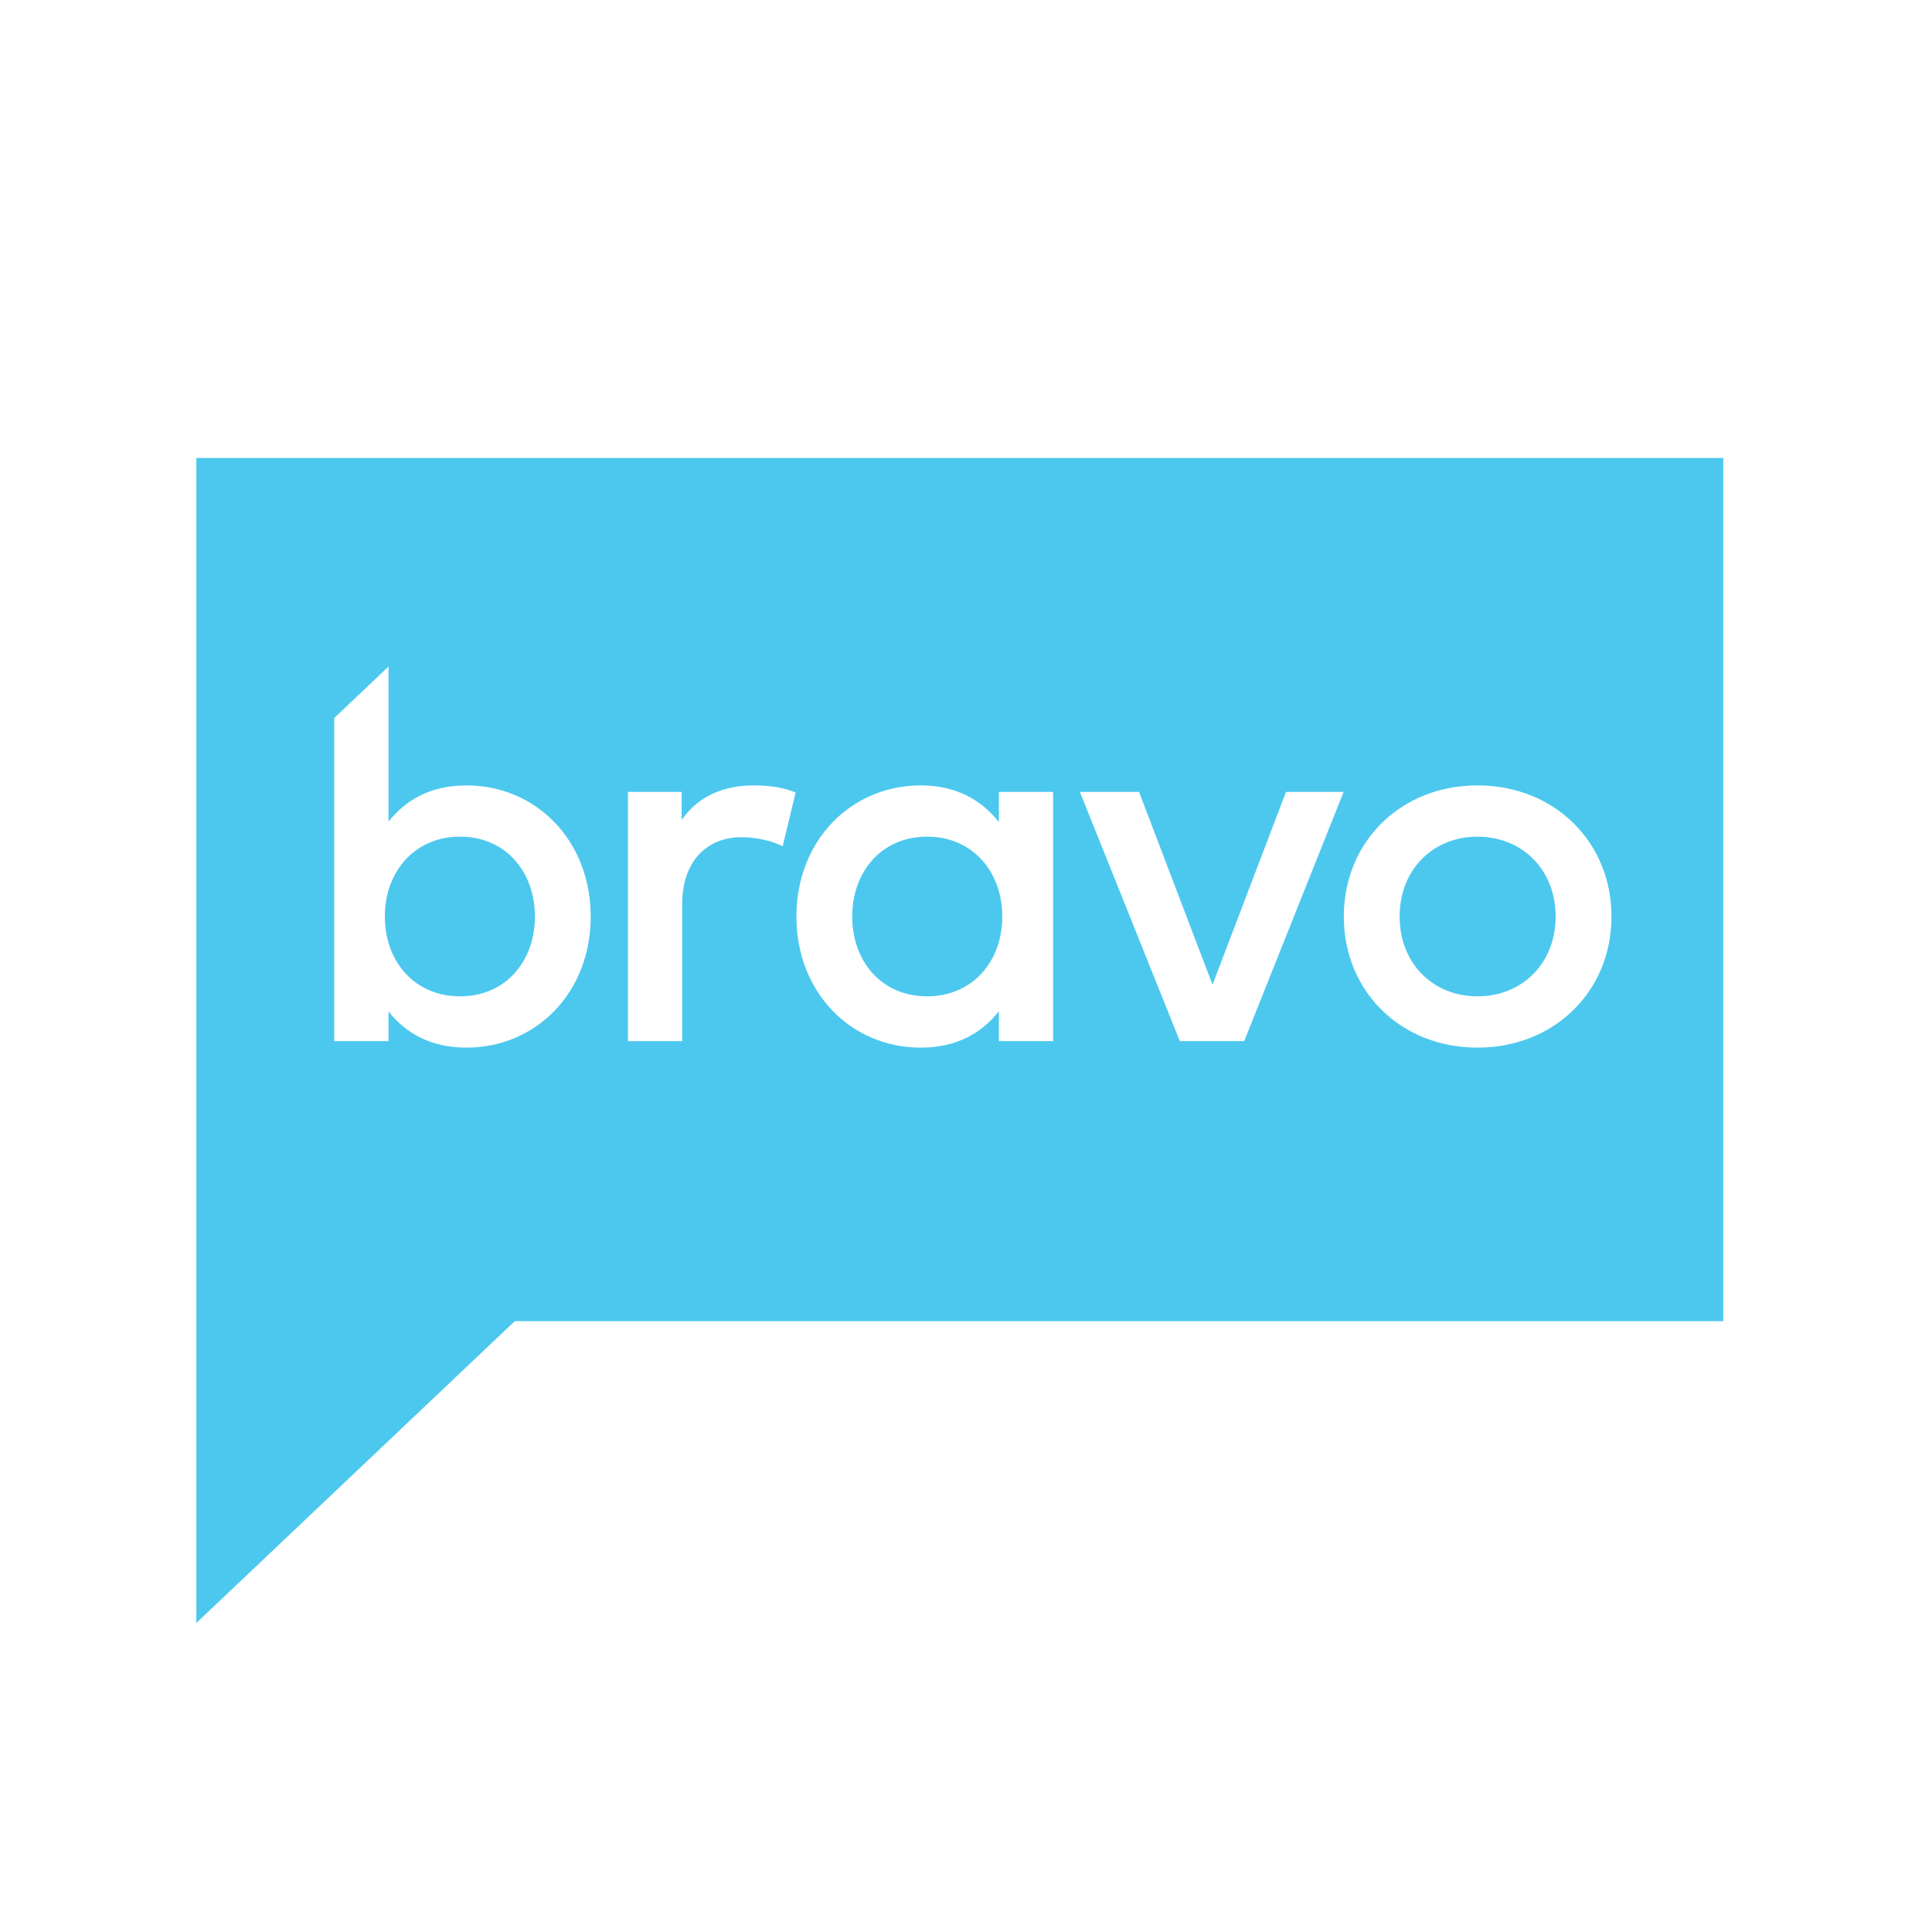 <svg width="40" height="40" viewBox="0 0 40 40" fill="none" xmlns="http://www.w3.org/2000/svg">
<g clip-path="url(#clip0_858_11033)">
<path fill-rule="evenodd" clip-rule="evenodd" d="M30.59 17.322C29.671 17.322 28.978 18.001 28.978 18.976C28.978 19.95 29.671 20.628 30.59 20.628C31.509 20.628 32.208 19.95 32.208 18.976C32.208 18.001 31.509 17.322 30.59 17.322Z" fill="#4CC8EE"/>
<path fill-rule="evenodd" clip-rule="evenodd" d="M19.197 17.322C18.23 17.322 17.644 18.07 17.644 18.976C17.644 19.88 18.23 20.628 19.197 20.628C20.122 20.628 20.751 19.919 20.751 18.976C20.751 18.034 20.122 17.322 19.197 17.322Z" fill="#4CC8EE"/>
<path fill-rule="evenodd" clip-rule="evenodd" d="M9.521 17.322C8.597 17.322 7.968 18.034 7.968 18.976C7.968 19.919 8.597 20.628 9.521 20.628C10.489 20.628 11.075 19.88 11.075 18.976C11.075 18.07 10.489 17.322 9.521 17.322Z" fill="#4CC8EE"/>
<path fill-rule="evenodd" clip-rule="evenodd" d="M35.678 9.482V27.354H10.657L4.065 33.602V9.482H35.678ZM30.59 16.261C28.999 16.261 27.822 17.43 27.822 18.976C27.822 20.522 28.999 21.69 30.59 21.69C32.181 21.69 33.364 20.522 33.364 18.976C33.364 17.43 32.181 16.261 30.59 16.261ZM23.583 16.396H22.358L24.427 21.555H25.76L27.818 16.396H26.625L25.104 20.387L23.583 16.396ZM21.804 21.555H20.681V20.936C20.321 21.393 19.8 21.69 19.064 21.69C17.623 21.69 16.489 20.554 16.489 18.976C16.489 17.398 17.623 16.261 19.064 16.261C19.8 16.261 20.321 16.563 20.681 17.021V16.396H21.804V21.555ZM16.204 17.522C15.968 17.398 15.624 17.333 15.35 17.333C14.635 17.333 14.124 17.834 14.124 18.718V21.555H13.001V16.396H14.113V16.977C14.458 16.482 14.979 16.261 15.608 16.261C15.952 16.261 16.215 16.305 16.473 16.407L16.204 17.522ZM9.656 21.69C8.92 21.69 8.403 21.393 8.044 20.942V21.555H6.92V14.865L8.044 13.8V17.01C8.403 16.557 8.92 16.261 9.656 16.261C11.096 16.261 12.23 17.398 12.23 18.976C12.23 20.554 11.096 21.69 9.656 21.69Z" fill="#4CC8EE"/>
</g>
<defs>
<clipPath id="clip0_858_11033">
<rect width="32" height="25" fill="white" transform="translate(4 9)"/>
</clipPath>
</defs>
</svg>
